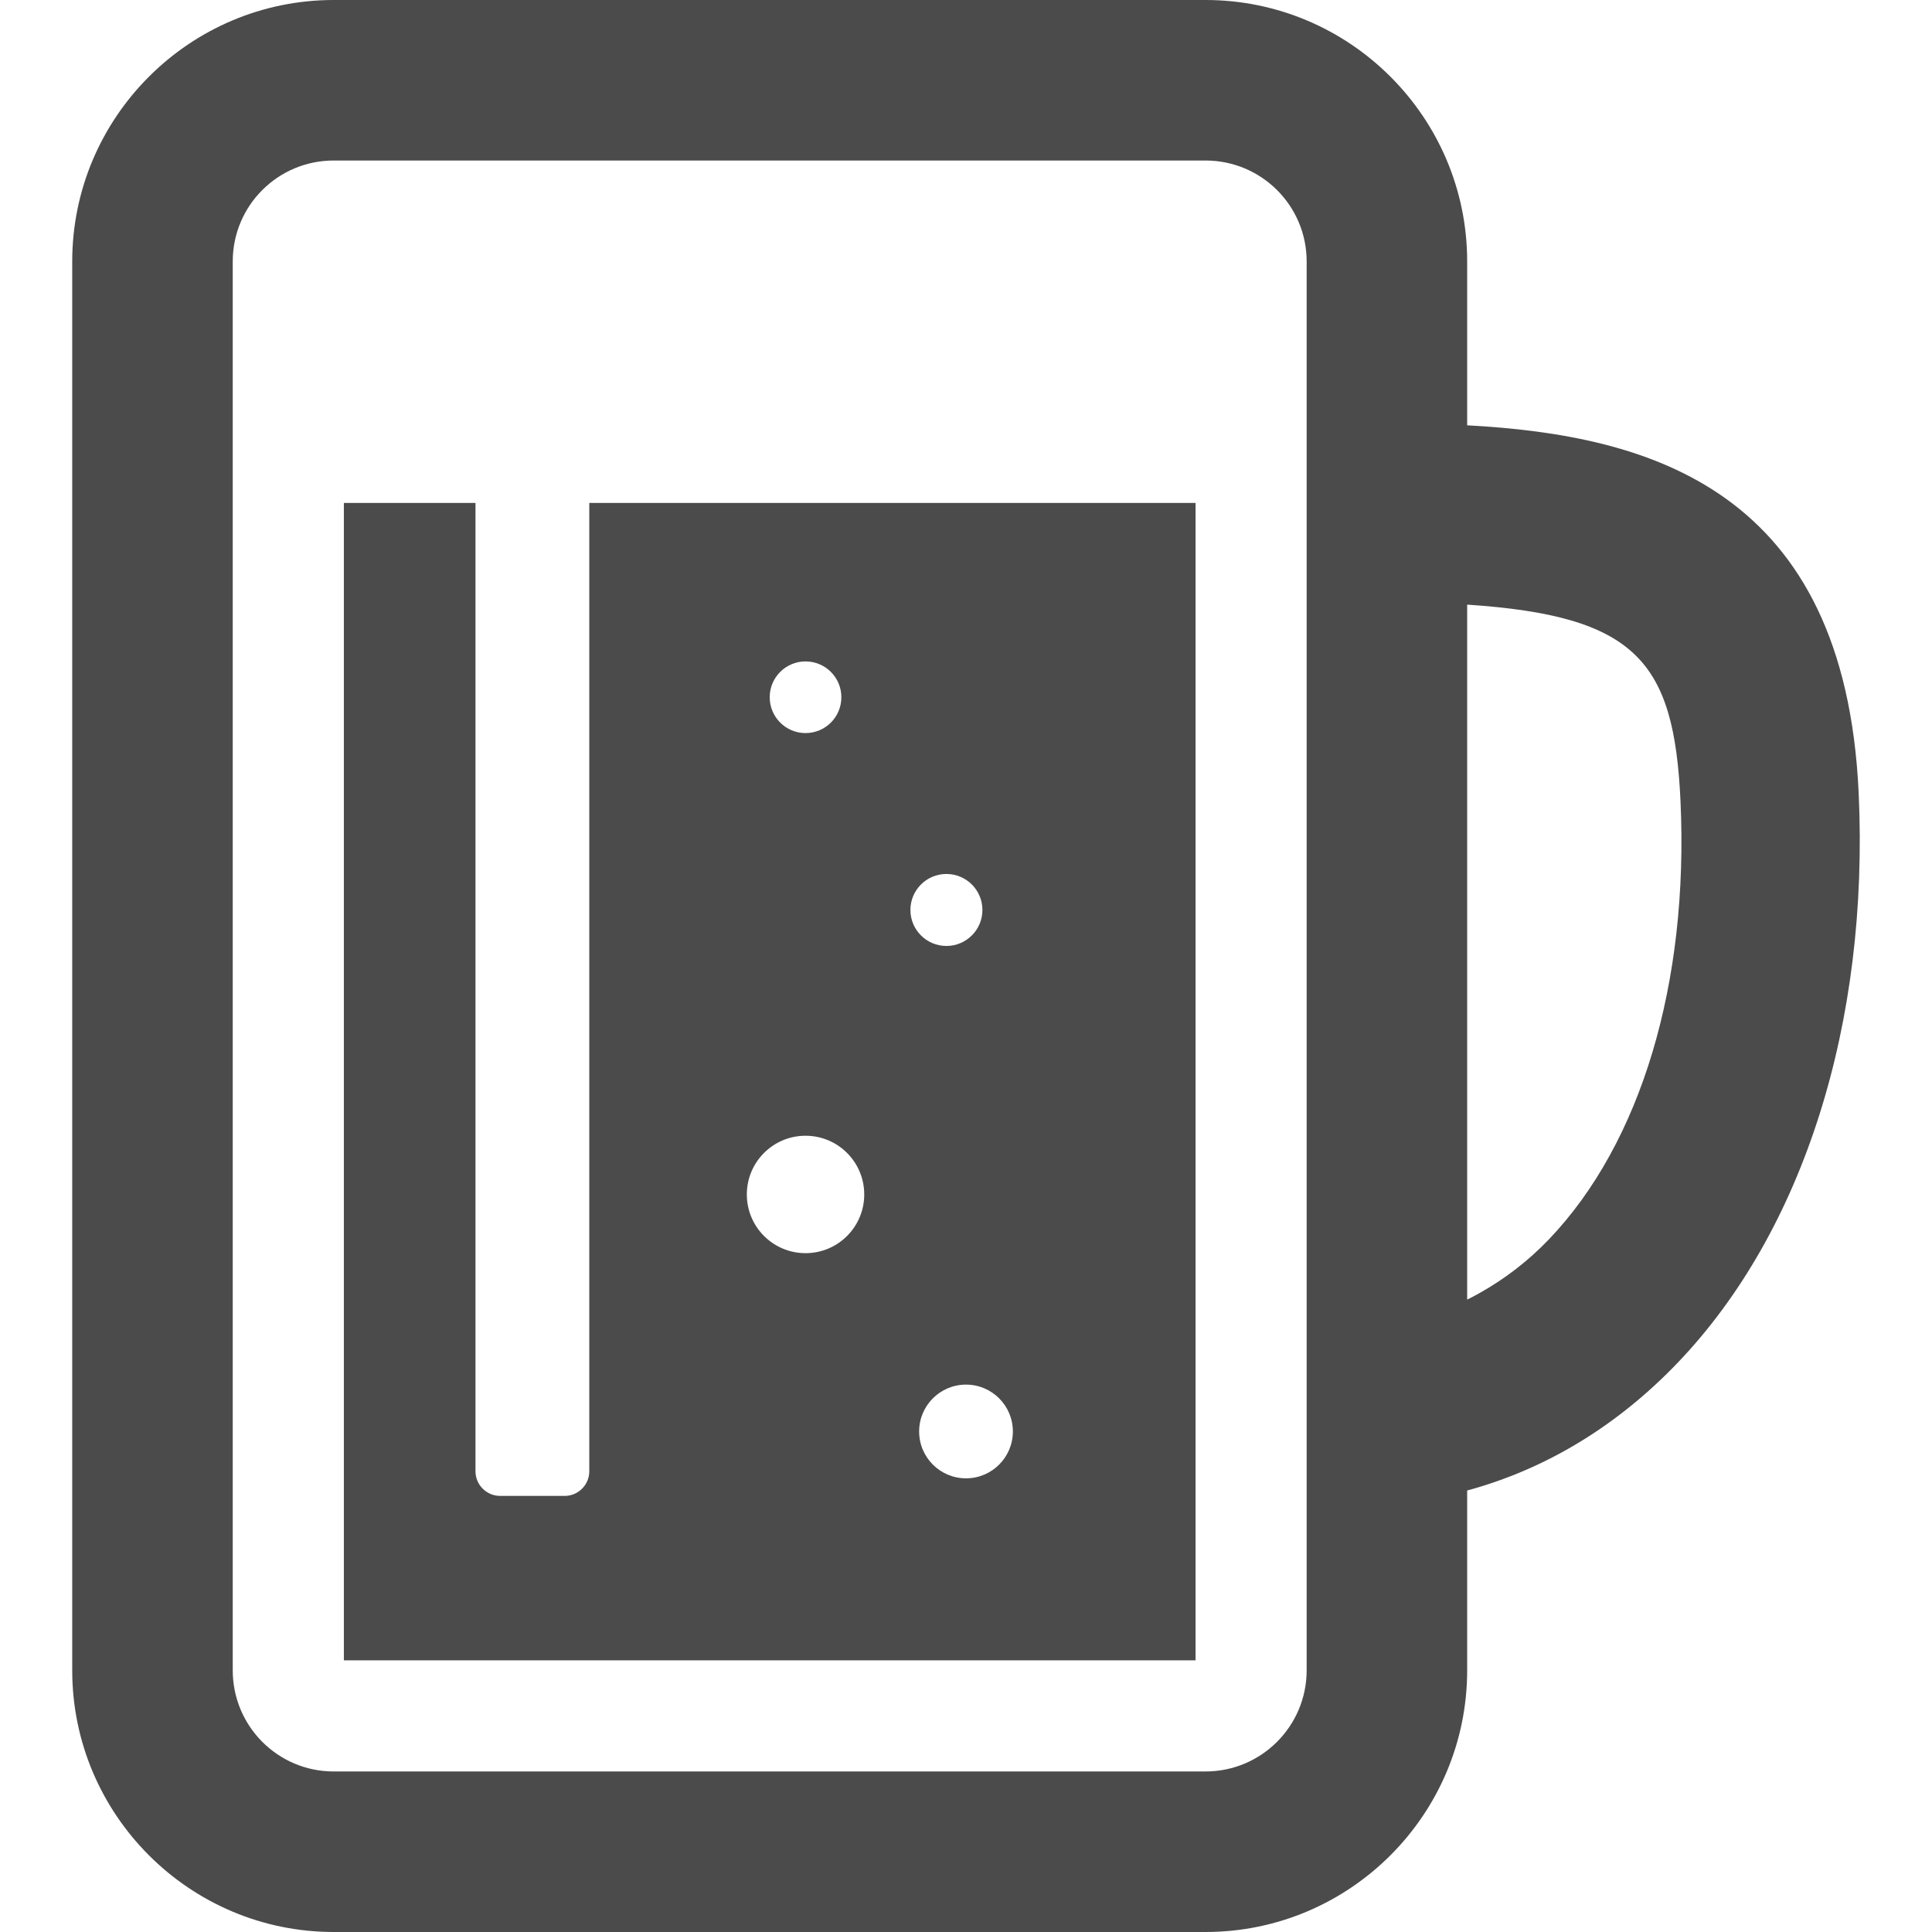 <!--?xml version="1.0" encoding="utf-8"?-->
<!-- Generator: Adobe Illustrator 19.1.1, SVG Export Plug-In . SVG Version: 6.00 Build 0)  -->
<svg version="1.1" id="_x31_0" xmlns="http://www.w3.org/2000/svg" xmlns:xlink="http://www.w3.org/1999/xlink" x="0px" y="0px" viewBox="0 0 512 512" style="width: 32px; height: 32px; opacity: 1;" xml:space="preserve">
<style type="text/css">
	.st0{fill:#374149;}
</style>
<g>
	<path class="st0" d="M316.831,133.289H156.167v256.618c0,3.594-2.934,6.523-6.523,6.523h-17.11c-3.594,0-6.523-2.93-6.523-6.523
		V133.289H91.128v306.719h225.703V133.289z M250.808,250.687c-5.266,0-9.539-4.273-9.539-9.538c0-5.27,4.274-9.539,9.539-9.539
		c5.27,0,9.543,4.27,9.543,9.539C260.351,246.414,256.077,250.687,250.808,250.687z M255.999,366.938
		c6.859,0,12.422,5.558,12.422,12.418c0,6.86-5.563,12.418-12.422,12.418c-6.859,0-12.418-5.558-12.418-12.418
		C243.581,372.496,249.14,366.938,255.999,366.938z M229.034,316.543c0,8.594-6.965,15.558-15.558,15.558
		c-8.594,0-15.558-6.965-15.558-15.558c0-8.59,6.965-15.559,15.558-15.559C222.069,300.984,229.034,307.953,229.034,316.543z
		 M213.476,194.274c-5.246,0-9.496-4.25-9.496-9.496c0-5.246,4.25-9.496,9.496-9.496c5.246,0,9.496,4.25,9.496,9.496
		C222.972,190.023,218.722,194.274,213.476,194.274z" style="fill: rgb(75, 75, 75);"></path>
	<path class="st0" d="M492.565,210.114c-3.703-80.278-55.019-94.778-103.75-97.402V69.289C388.816,31.102,357.714,0,319.476,0
		H88.432C50.241,0,19.14,31.102,19.14,69.289v373.367C19.14,480.894,50.241,512,88.432,512h231.043
		c38.238,0,69.34-31.106,69.34-69.344v-47.66c20.82-5.648,39.793-17.106,55.894-33.965
		C477.94,326.234,495.382,271.226,492.565,210.114z M388.816,160.234c44.816,2.981,54.824,14.992,56.535,52.054
		c2.222,48.278-10.469,90.594-34.825,116.102c-5.602,5.863-11.773,10.539-18.316,14.223c-1.125,0.605-2.23,1.246-3.394,1.789
		V160.234z M61.679,69.289c0-14.793,11.961-26.75,26.754-26.75h231.043c14.797,0,26.801,11.957,26.801,26.75v373.367
		c0,14.797-12.004,26.801-26.801,26.801H88.432c-14.793,0-26.754-12.004-26.754-26.801V69.289z" style="fill: rgb(75, 75, 75);"></path>
</g>
</svg>
